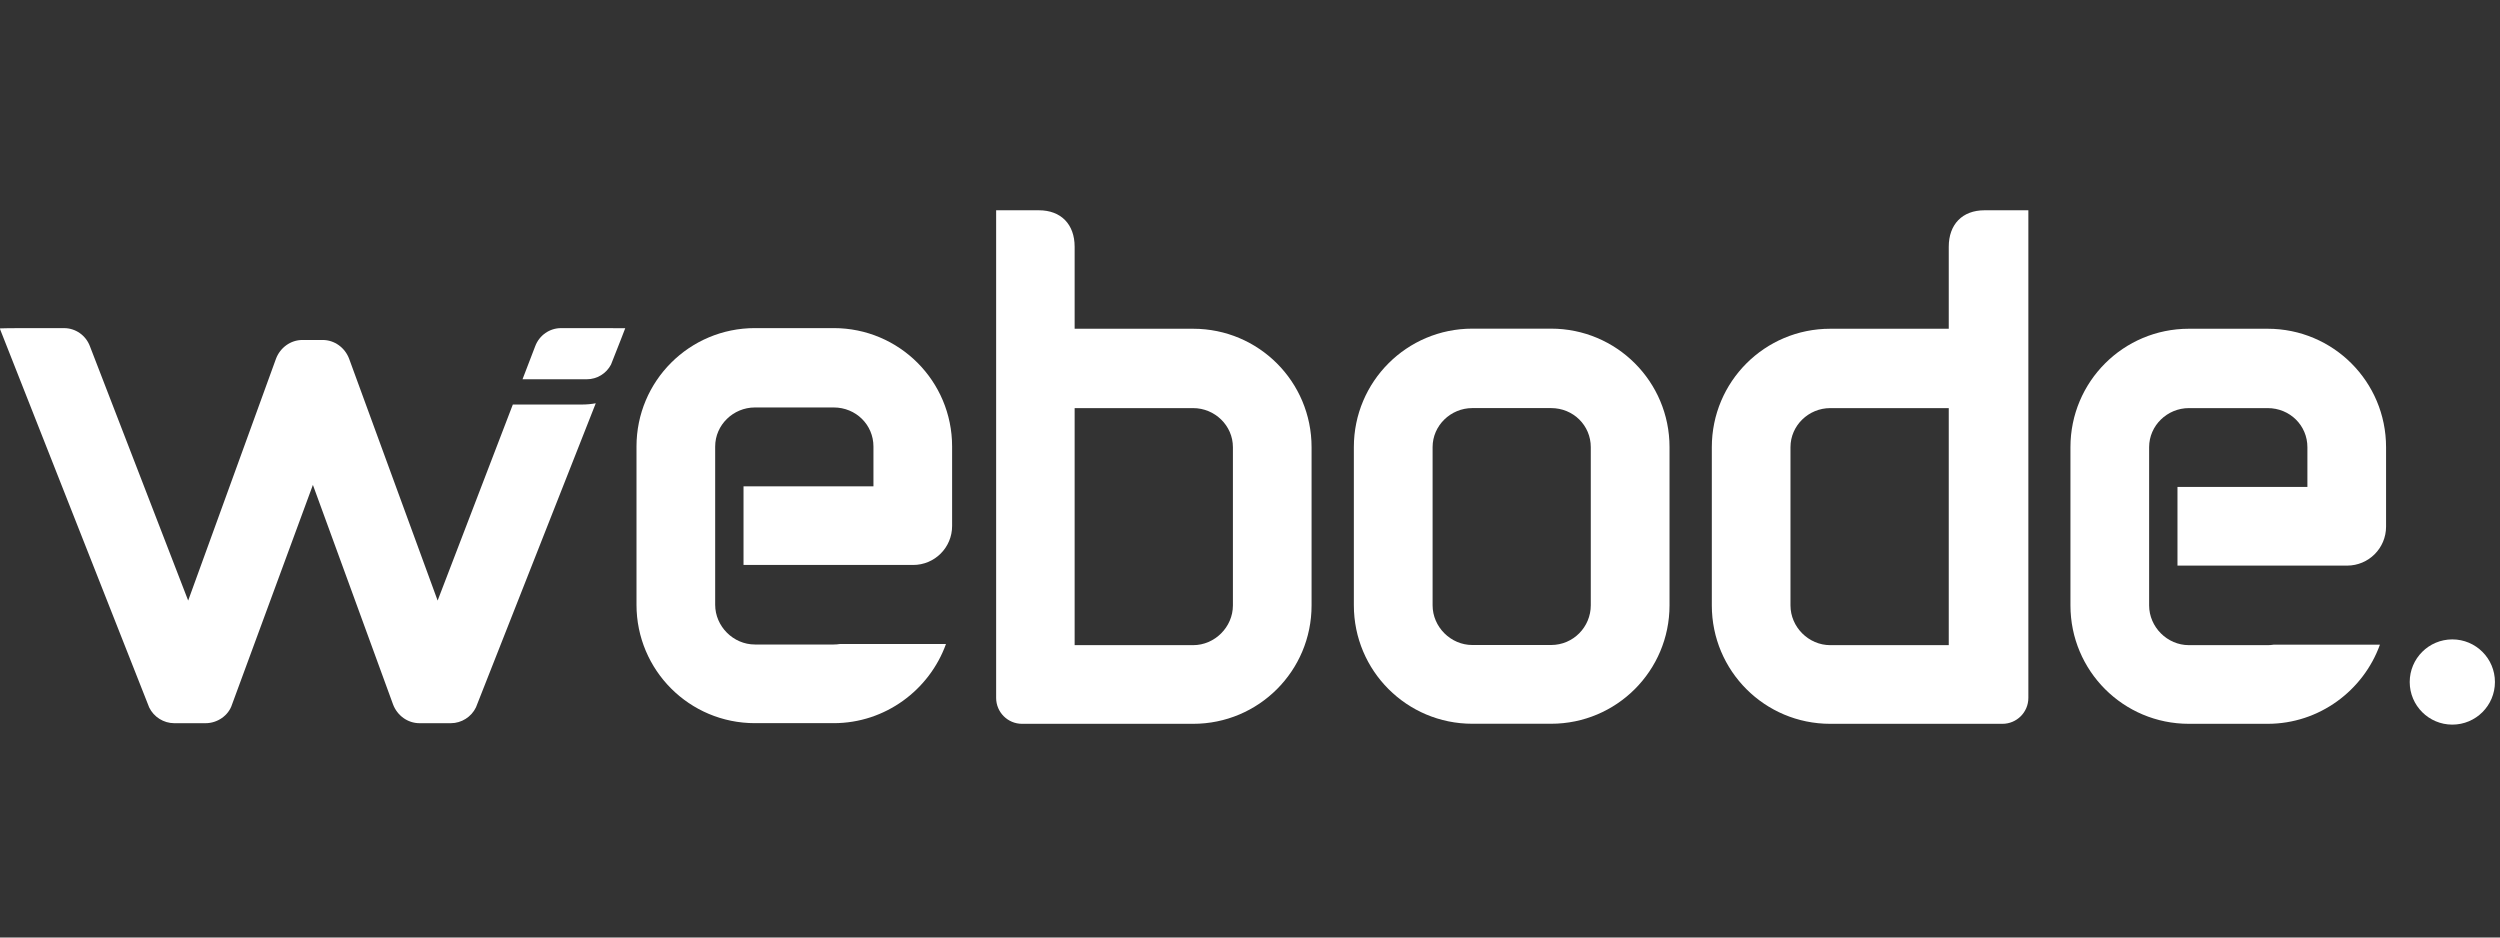 <?xml version="1.0" encoding="UTF-8" standalone="no"?>
<!DOCTYPE svg PUBLIC "-//W3C//DTD SVG 1.1//EN" "http://www.w3.org/Graphics/SVG/1.1/DTD/svg11.dtd">
<svg width="100%" height="100%" viewBox="0 0 80 30" version="1.1" xmlns="http://www.w3.org/2000/svg" xmlns:xlink="http://www.w3.org/1999/xlink" xml:space="preserve" xmlns:serif="http://www.serif.com/" style="fill-rule:evenodd;clip-rule:evenodd;stroke-linejoin:round;stroke-miterlimit:2;">
    <rect x="0" y="0" width="80" height="30" fill="#333333" stroke="none"/>
    <g id="White-Text" serif:id="White Text" transform="matrix(0.042,0,0,0.042,-3.473,-5.393)">
        <g transform="matrix(1.258,0,0,1.258,-29.954,-195.052)">
            <path d="M450.365,501.359L377.798,685.549C375.031,691.331 369.011,695.121 362.612,695.121L343.621,695.121C336.447,695.121 330.116,690.479 327.584,683.727L279.051,550.798L230.096,683.727C227.985,690.479 221.233,695.121 214.058,695.121L195.067,695.121C188.689,695.121 182.687,691.355 179.907,685.603L89.393,456.017C90.853,455.97 95.169,455.851 100.955,455.851L128.387,455.851C135.139,455.851 141.47,460.069 144.002,466.821L203.508,620.849L256.683,474.417C259.215,467.665 265.546,463.023 272.72,463.023L284.959,463.023C292.134,463.023 298.464,467.665 300.996,474.417L354.594,620.849L400.135,502.126L441.753,502.126C444.884,502.126 447.748,501.851 450.365,501.359ZM406.007,486.819L413.678,466.821C416.21,460.069 422.54,455.851 429.293,455.851L456.725,455.851C461.664,455.851 466.412,455.894 468.269,455.914L468.247,455.971L468.192,455.971L465.39,463.222L459.594,477.933C456.769,483.349 451.141,486.819 444.932,486.819L406.007,486.819Z" style="fill:white;fill-rule:nonzero;"/>
        </g>
        <g transform="matrix(530.923,0,0,530.923,1114.2,679.835)">
            <path d="M0.283,-0C0.377,-0 0.453,-0.076 0.453,-0.17L0.453,-0.397C0.453,-0.491 0.377,-0.567 0.283,-0.567L0.17,-0.567C0.076,-0.567 0,-0.491 0,-0.397L0,-0.17C0,-0.076 0.076,-0 0.17,-0L0.283,-0ZM0.283,-0.453C0.315,-0.453 0.34,-0.428 0.34,-0.397L0.34,-0.17C0.34,-0.139 0.315,-0.113 0.283,-0.113L0.17,-0.113C0.139,-0.113 0.113,-0.139 0.113,-0.17L0.113,-0.397C0.113,-0.428 0.139,-0.453 0.17,-0.453L0.283,-0.453Z" style="fill:white;fill-rule:nonzero;"/>
        </g>
        <g transform="matrix(1.258,0,0,1.258,-241.672,-29.698)">
            <path d="M1486.31,253.031L1486.31,548.361C1486.31,557.028 1479.28,564.055 1470.62,564.055L1366.31,564.055C1326.64,564.055 1294.6,532.012 1294.6,492.345L1294.6,396.496C1294.6,356.829 1326.64,324.785 1366.31,324.785L1438.1,324.785L1438.1,275.115C1438.1,261.608 1446.27,253.031 1459.77,253.031L1486.31,253.031ZM1438.1,516.412L1366.31,516.412C1353.22,516.412 1342.24,505.434 1342.24,492.345L1342.24,396.496C1342.24,383.407 1353.22,372.85 1366.31,372.85L1438.1,372.85L1438.1,516.412Z" style="fill:white;"/>
        </g>
        <g transform="matrix(-1.258,0,0,1.258,2710.59,-29.698)">
            <path d="M1485.64,253.031L1485.64,548.361C1485.64,557.028 1478.62,564.055 1469.95,564.055L1366.31,564.055C1326.64,564.055 1294.6,532.012 1294.6,492.345L1294.6,396.496C1294.6,356.829 1326.64,324.785 1366.31,324.785L1438.1,324.785L1438.1,275.115C1438.1,261.608 1446.27,253.031 1459.77,253.031L1485.64,253.031ZM1438.1,516.412L1366.31,516.412C1353.22,516.412 1342.24,505.434 1342.24,492.345L1342.24,396.496C1342.24,383.407 1353.22,372.85 1366.31,372.85L1438.1,372.85L1438.1,516.412Z" style="fill:white;"/>
        </g>
        <g transform="matrix(1.258,0,0,1.258,-288.604,0.611)">
            <path d="M1736.54,492.026C1726.54,519.808 1699.8,539.96 1668.55,539.96L1620.83,539.96C1581.16,539.96 1549.11,507.916 1549.11,468.231L1549.11,372.418C1549.11,332.733 1581.16,300.69 1620.83,300.69L1668.55,300.69C1708.22,300.69 1740.26,332.733 1740.26,372.418L1740.26,420.535C1740.26,433.605 1729.72,444.146 1716.65,444.146L1613.93,444.146L1613.93,396.503L1692.62,396.503L1692.62,372.418C1692.62,359.319 1682.06,348.755 1668.55,348.755L1620.83,348.755C1607.74,348.755 1596.76,359.319 1596.76,372.418L1596.76,468.231C1596.76,481.33 1607.74,492.317 1620.83,492.317L1668.55,492.317C1669.81,492.317 1671.04,492.217 1672.24,492.026L1736.54,492.026Z" style="fill:white;fill-rule:nonzero;"/>
        </g>
        <g transform="matrix(1.258,0,0,1.258,-1381.14,0.118)">
            <path d="M1736.54,492.026C1726.54,519.808 1699.8,539.96 1668.55,539.96L1620.83,539.96C1581.16,539.96 1549.11,507.916 1549.11,468.231L1549.11,372.418C1549.11,332.733 1581.16,300.69 1620.83,300.69L1668.55,300.69C1708.22,300.69 1740.26,332.733 1740.26,372.418L1740.26,420.535C1740.26,433.605 1729.72,444.146 1716.65,444.146L1613.93,444.146L1613.93,396.503L1692.62,396.503L1692.62,372.418C1692.62,359.319 1682.06,348.755 1668.55,348.755L1620.83,348.755C1607.74,348.755 1596.76,359.319 1596.76,372.418L1596.76,468.231C1596.76,481.33 1607.74,492.317 1620.83,492.317L1668.55,492.317C1669.81,492.317 1671.04,492.217 1672.24,492.026L1736.54,492.026Z" style="fill:white;fill-rule:nonzero;"/>
        </g>
        <g transform="matrix(0.999,0,0,0.999,165.595,172.955)">
            <circle cx="1787.32" cy="475.552" r="32.5" style="fill:white;"/>
        </g>
    </g>
</svg>
